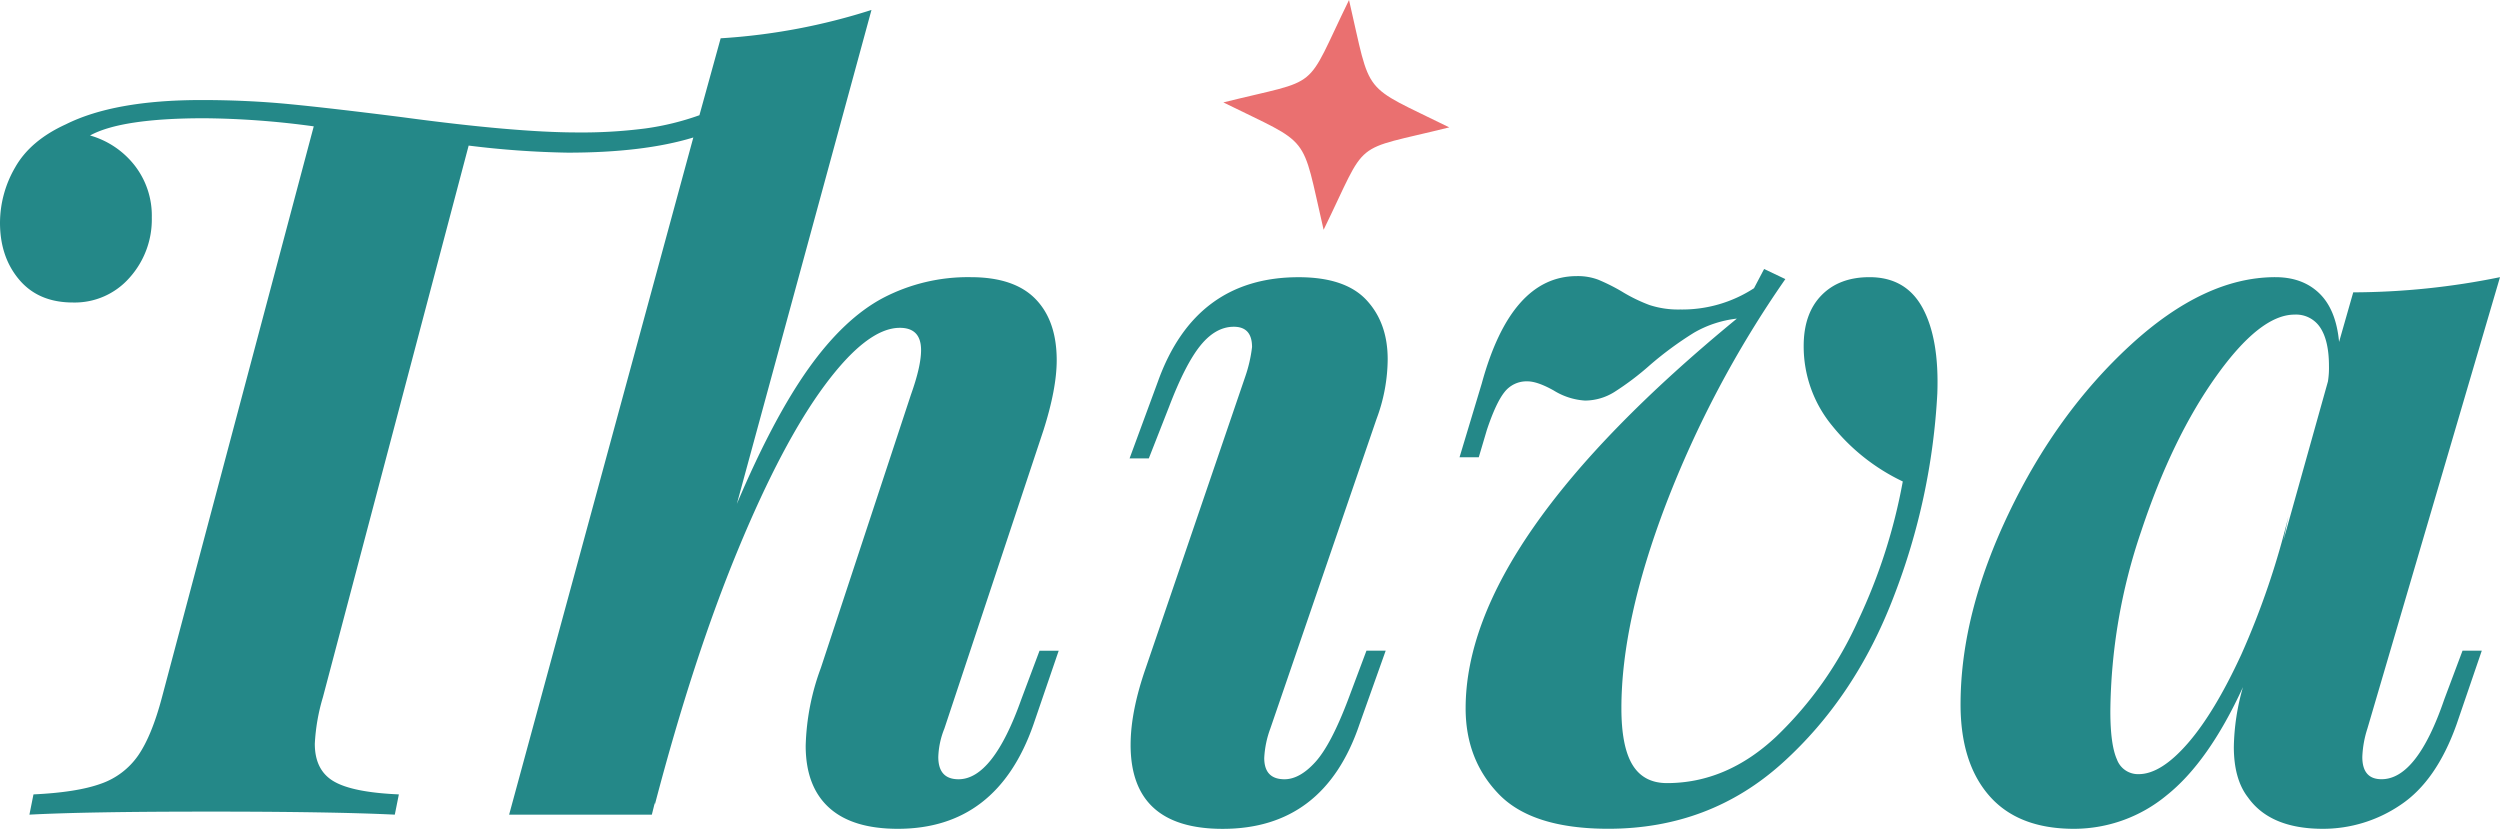 <?xml version="1.0" encoding="UTF-8"?> <svg xmlns="http://www.w3.org/2000/svg" width="611" height="202.57" viewBox="0 0 611 202.57"><g id="Group_3" data-name="Group 3" transform="translate(-306 -295)"><g id="Layer_1-2" transform="translate(306 295)"><g id="Group_2" data-name="Group 2"><g id="Group_1" data-name="Group 1"><path id="Path_1" data-name="Path 1" d="M258.75,159.02l-6.18,18.06q-8.91,25.485-33.15,25.48-11.13,0-16.82-5.19t-5.69-15.09a58.759,58.759,0,0,1,3.71-19.05l22.02-66.79q2.475-6.93,2.47-10.88c0-3.62-1.73-5.44-5.19-5.44q-7.92,0-18.31,13.98t-21.27,40.32q-10.89,26.34-20.29,62.21v-.5l-.74,2.97H124.43L169.45,33.6q-12.12,3.705-30.67,3.71a224.012,224.012,0,0,1-24.24-1.73L78.92,170.4a48.052,48.052,0,0,0-1.98,11.38q0,6.435,4.58,9.15,4.575,2.73,15.96,3.22l-.99,4.95q-15.585-.75-45.76-.74c-20.11,0-34.14.25-43.54.74l.99-4.95q10.635-.5,16.45-2.6a18.4,18.4,0,0,0,9.15-6.93q3.33-4.83,5.81-14.22L76.68,30.88A208.138,208.138,0,0,0,49.96,28.9q-20.28,0-27.95,4.21a21.168,21.168,0,0,1,10.88,7.3A19.941,19.941,0,0,1,37.1,53.15a21.29,21.29,0,0,1-5.44,14.72,17.8,17.8,0,0,1-13.85,6.06q-8.4,0-13.11-5.57T0,54.38A27.065,27.065,0,0,1,3.71,40.9q3.705-6.555,12.37-10.51,11.88-5.94,33.15-5.94,11.13,0,21.4.99t27.83,3.22q27.465,3.7,42.55,3.71a121.414,121.414,0,0,0,16.82-.99,65.807,65.807,0,0,0,13.11-3.22l5.19-18.8a150.955,150.955,0,0,0,36.86-6.93l-32.9,120.72Q189,102.135,197.65,90t18.18-17.19a44.816,44.816,0,0,1,21.4-5.07q10.635,0,15.83,5.32t5.2,14.97q0,6.93-3.22,17.07L230.8,178.08a20.153,20.153,0,0,0-1.48,6.93q0,5.445,4.95,5.44,8.4,0,15.34-19.54l4.45-11.87h4.7Z" fill="#248888"></path><path id="Path_2" data-name="Path 2" d="M306,84.81q0-4.95-4.45-4.95t-8.16,4.58q-3.705,4.575-7.67,14.97l-4.95,12.62h-4.7L283,93.23q9.15-25.47,34.38-25.48,11.37,0,16.57,5.57t5.2,14.47a42.216,42.216,0,0,1-2.72,14.59l-25.97,75.7a23.994,23.994,0,0,0-1.48,7.17c0,3.46,1.65,5.2,4.95,5.2,2.47,0,4.99-1.4,7.54-4.21s5.23-7.92,8.04-15.34l4.45-11.87h4.7l-6.43,18.06q-8.655,25.485-33.4,25.48-22.515,0-22.51-20.53,0-8.16,3.71-18.8l24.24-71A34.271,34.271,0,0,0,306,84.82Z" fill="#248888"></path><path id="Path_3" data-name="Path 3" d="M447.62,103.85a30.423,30.423,0,0,1-6.8-19.29q0-7.92,4.33-12.37t11.75-4.45q8.91,0,12.99,7.54t3.59,20.9a160.673,160.673,0,0,1-10.64,49.6q-9.4,24.615-27.21,40.69t-42.55,16.08q-18.555,0-26.72-8.41t-8.16-21.03q0-40.815,66.29-95.24a26.793,26.793,0,0,0-10.51,3.46,84.888,84.888,0,0,0-10.76,7.92,68.333,68.333,0,0,1-8.66,6.55,13.653,13.653,0,0,1-7.17,2.1,16.459,16.459,0,0,1-7.67-2.47c-2.64-1.48-4.79-2.23-6.43-2.23a6.816,6.816,0,0,0-5.57,2.6q-2.1,2.6-4.33,9.28l-1.98,6.68h-4.7l5.44-18.06q7.17-26.22,23.25-26.22a14.178,14.178,0,0,1,5.19.87,47.016,47.016,0,0,1,5.69,2.84,39.478,39.478,0,0,0,6.8,3.34,22.461,22.461,0,0,0,7.54,1.11,32.138,32.138,0,0,0,18.06-5.2l2.47-4.7,5.19,2.47a258.172,258.172,0,0,0-29.19,55.04q-10.89,28.575-10.88,49.84,0,9.405,2.72,13.85t8.41,4.45q14.6,0,26.72-11.38a90.9,90.9,0,0,0,20.04-28.45,136.61,136.61,0,0,0,10.88-33.89,49.231,49.231,0,0,1-17.44-13.85Z" fill="#248888"></path><path id="Path_4" data-name="Path 4" d="M601.85,159.02h4.7l-6.18,18.06q-4.95,13.86-13.73,19.67a33.682,33.682,0,0,1-18.92,5.81q-12.87,0-18.31-7.67-3.465-4.455-3.46-12.37a55.872,55.872,0,0,1,2.23-14.59q-8.415,18.315-18.68,26.47a35.553,35.553,0,0,1-22.63,8.16q-13.605,0-20.66-8.04t-7.05-22.39q0-22.02,11.75-46.63t29.81-41.19q18.06-16.575,35.37-16.57,6.675,0,10.76,3.96t4.82,11.87l3.46-12.12A181.224,181.224,0,0,0,611,67.74L578.59,178.07a25.464,25.464,0,0,0-1.24,6.93q0,5.445,4.7,5.44,8.655,0,15.34-19.54l4.45-11.87Zm-32.9-65.8a20.856,20.856,0,0,0,.25-3.71q0-6.18-2.1-9.4a7.051,7.051,0,0,0-6.31-3.22q-8.415,0-19.17,15.09t-18.31,37.85a139.613,139.613,0,0,0-7.54,44.03q0,8.16,1.61,11.75a5.475,5.475,0,0,0,5.32,3.59q5.445,0,12-7.54t13.11-21.77a196.265,196.265,0,0,0,11.5-33.77l-1.24,5.94,10.88-38.84Z" fill="#248888"></path></g><path id="Path_5" data-name="Path 5" d="M329.7,0c5.57,24.06,2.71,20.36,24.5,31.13-24.42,6.09-19.55,2.17-30.71,25.03-5.57-24.06-2.71-20.36-24.5-31.13C323.41,18.94,318.54,22.86,329.7,0Z" fill="#ea7070" fill-rule="evenodd"></path></g></g></g></svg> 